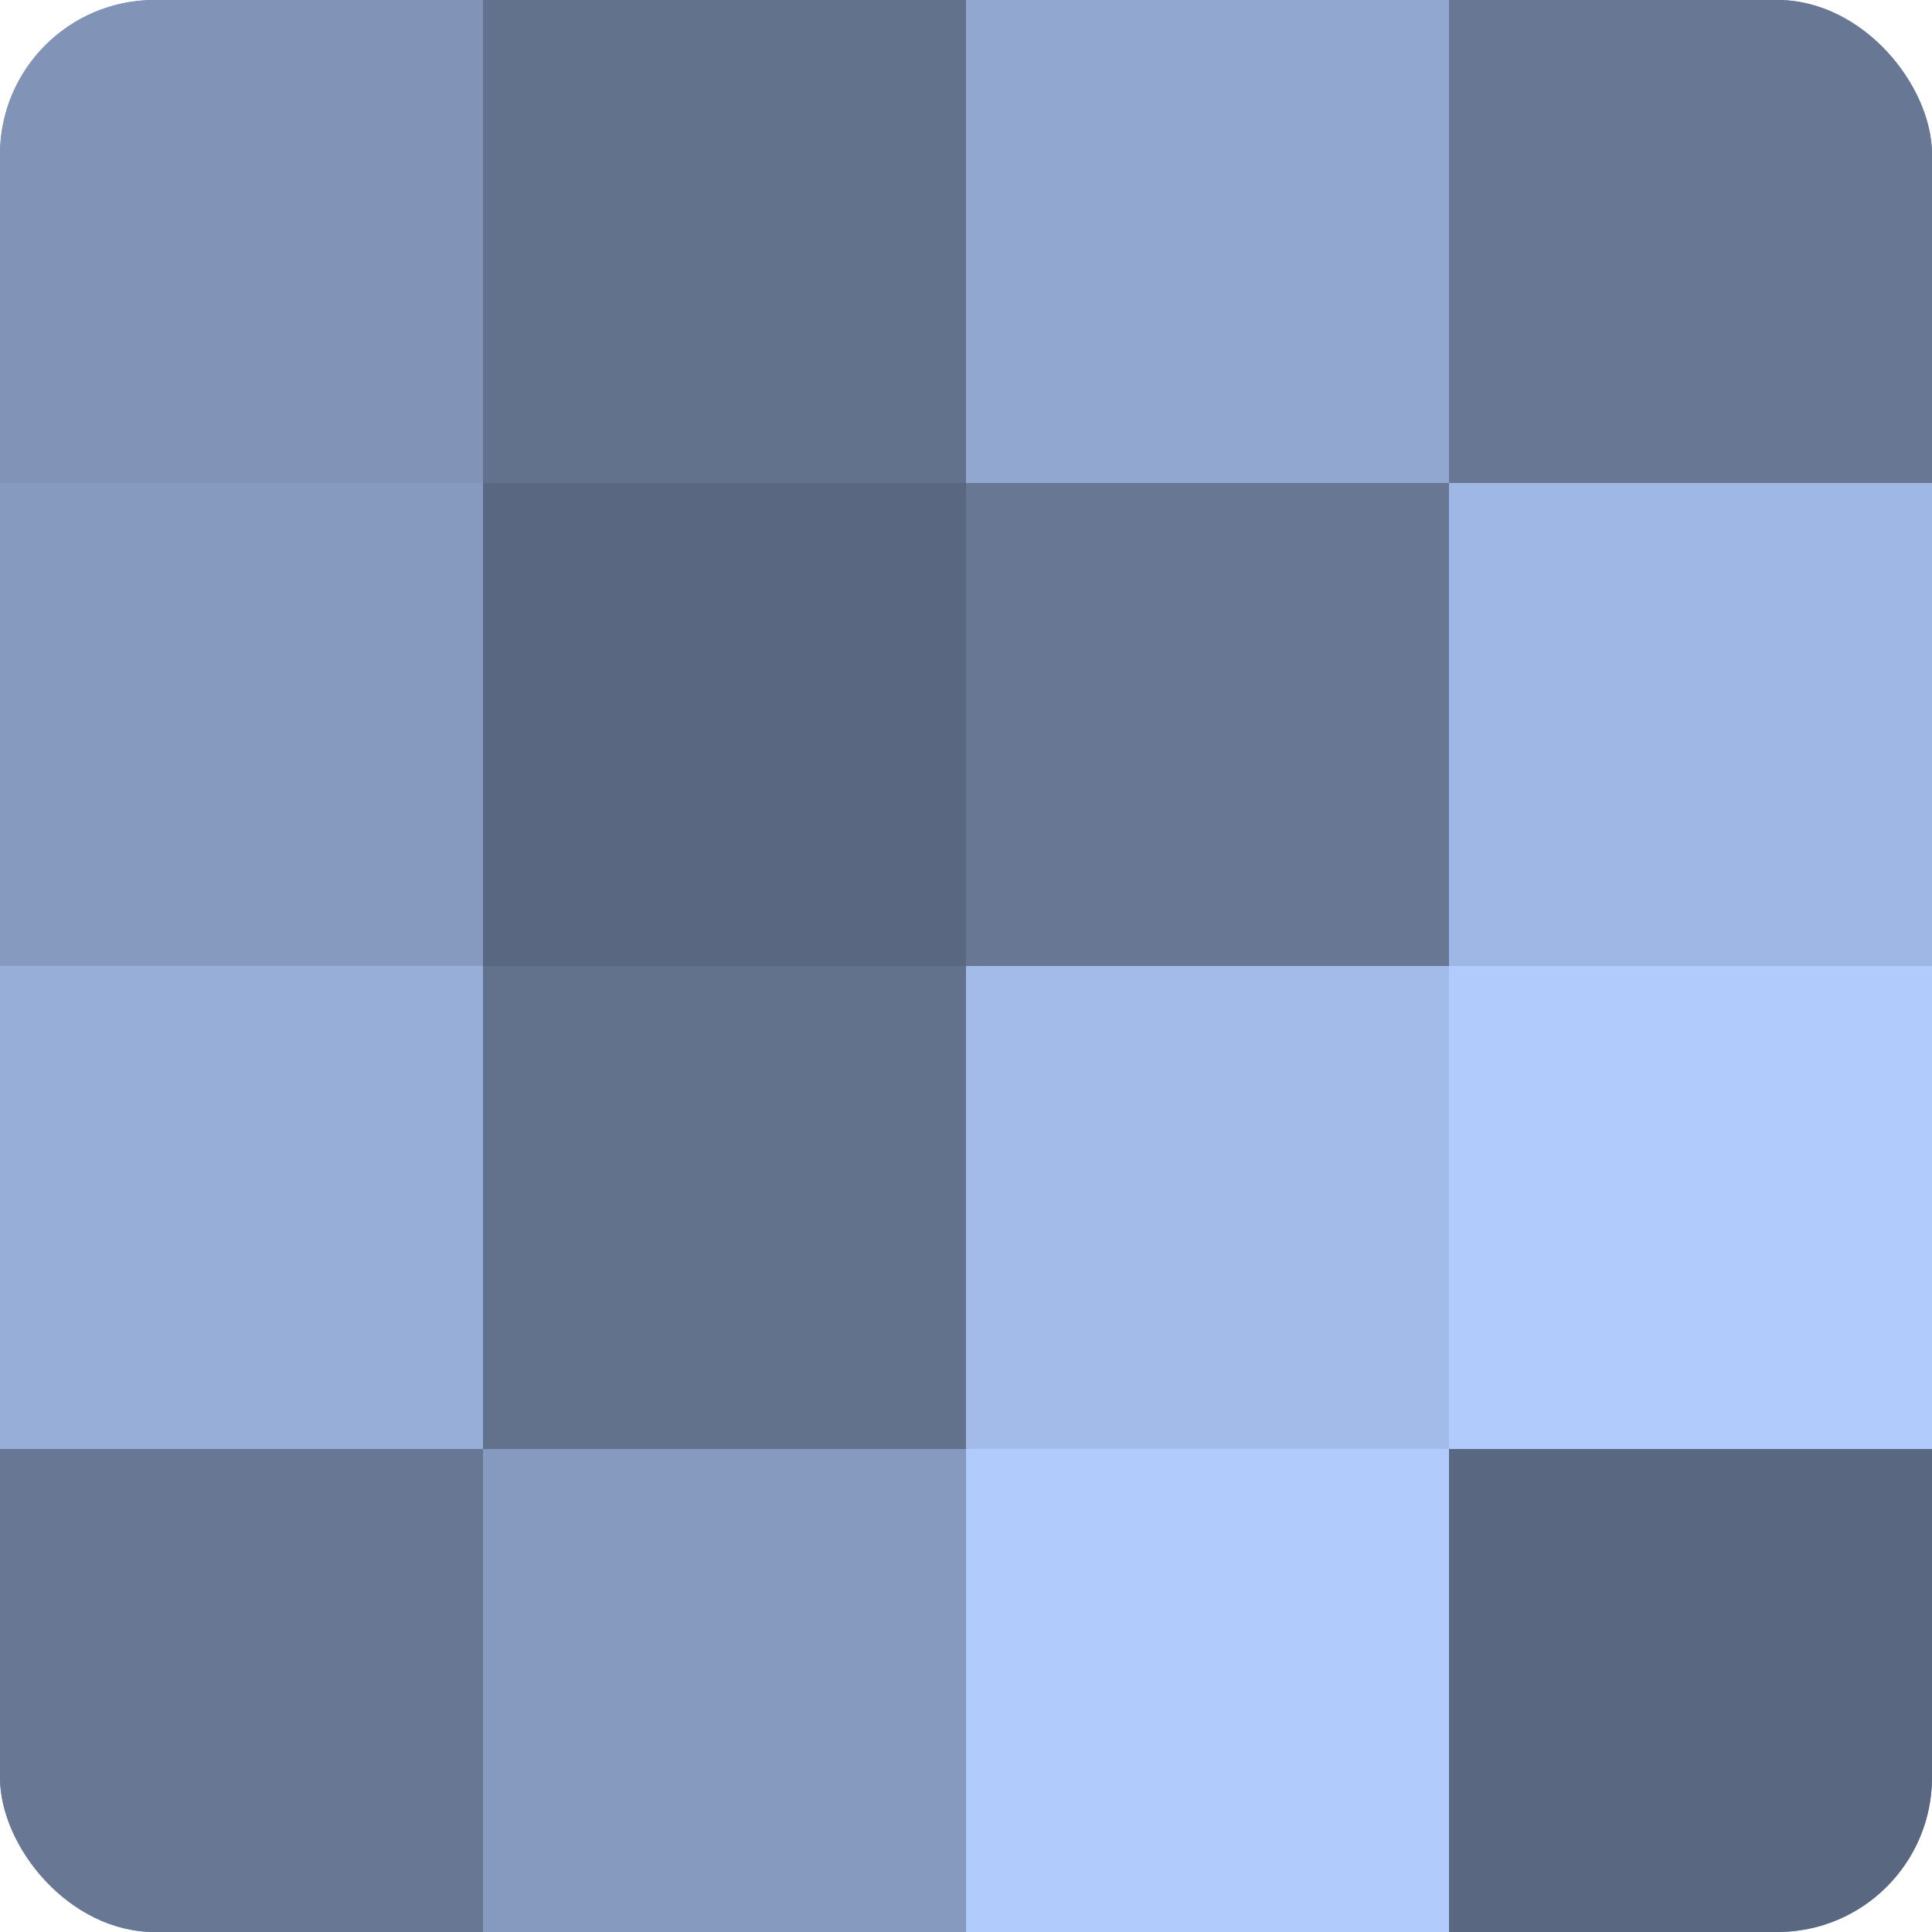 <?xml version="1.0" encoding="UTF-8"?>
<svg xmlns="http://www.w3.org/2000/svg" width="80" height="80" viewBox="0 0 100 100" preserveAspectRatio="xMidYMid meet"><defs><clipPath id="c" width="100" height="100"><rect width="100" height="100" rx="8" ry="8"/></clipPath></defs><g clip-path="url(#c)"><rect width="100" height="100" fill="#7081a0"/><rect width="25" height="25" fill="#8194b8"/><rect y="25" width="25" height="25" fill="#869ac0"/><rect y="50" width="25" height="25" fill="#97aed8"/><rect y="75" width="25" height="25" fill="#687794"/><rect x="25" width="25" height="25" fill="#62718c"/><rect x="25" y="25" width="25" height="25" fill="#5a6780"/><rect x="25" y="50" width="25" height="25" fill="#62718c"/><rect x="25" y="75" width="25" height="25" fill="#869ac0"/><rect x="50" width="25" height="25" fill="#92a7d0"/><rect x="50" y="25" width="25" height="25" fill="#687794"/><rect x="50" y="50" width="25" height="25" fill="#a2bbe8"/><rect x="50" y="75" width="25" height="25" fill="#b0cbfc"/><rect x="75" width="25" height="25" fill="#687794"/><rect x="75" y="25" width="25" height="25" fill="#9fb7e4"/><rect x="75" y="50" width="25" height="25" fill="#b0cbfc"/><rect x="75" y="75" width="25" height="25" fill="#5a6780"/></g></svg>
